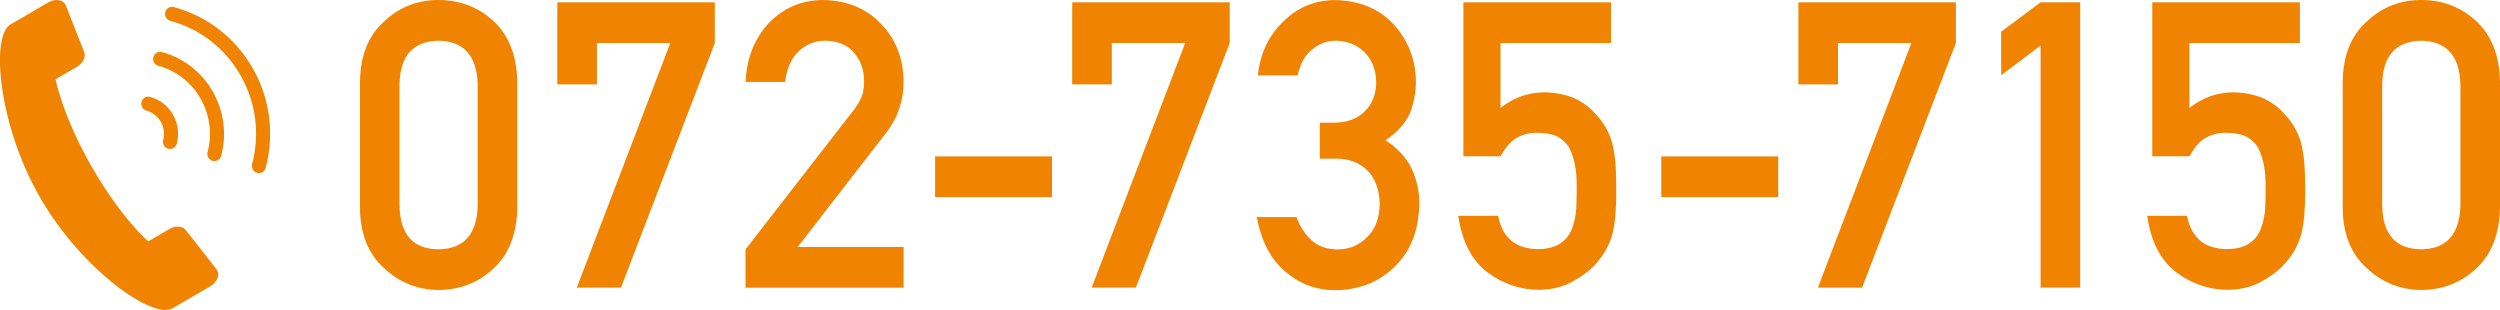 <?xml version="1.0" encoding="UTF-8"?><svg id="_レイヤー_2" xmlns="http://www.w3.org/2000/svg" viewBox="0 0 250 31"><defs><style>.cls-1{fill:#f08300;}</style></defs><g id="_レイヤー_2-2"><path class="cls-1" d="M3.96,19.67c4.15,7.26,11.32,12.32,13.29,11.16,1.97-1.15,3.81-2.22,3.81-2.22.65-.38.94-1.1.65-1.61l-3.05-3.88c-.29-.51-1.06-.61-1.7-.23l-2.14,1.25s-2.73-2.36-5.67-7.5c-2.94-5.15-3.59-8.72-3.59-8.72l2.15-1.25c.65-.38.94-1.1.65-1.61L6.55.46c-.29-.5-1.06-.61-1.7-.23,0,0-1.83,1.07-3.81,2.22C-.93,3.6-.19,12.41,3.96,19.67Z"/><path class="cls-1" d="M21.43,16.1c-.06,0-.12,0-.18-.02-.37-.1-.6-.49-.49-.87.99-3.75-1.22-7.63-4.93-8.63-.37-.1-.6-.49-.49-.87.1-.38.48-.6.86-.5,4.46,1.21,7.11,5.86,5.92,10.37-.08.32-.37.52-.68.52Z"/><path class="cls-1" d="M16.99,14.89c-.06,0-.12,0-.18-.02-.37-.1-.59-.49-.49-.87.16-.62.08-1.26-.24-1.82-.32-.55-.83-.95-1.44-1.12-.37-.1-.59-.49-.49-.87.1-.38.49-.6.86-.5.97.26,1.78.89,2.29,1.78.5.88.64,1.91.38,2.89-.08.32-.37.53-.68.53Z"/><path class="cls-1" d="M25.88,17.3c-.06,0-.12,0-.18-.02-.37-.1-.59-.49-.49-.87.8-3.02.39-6.17-1.16-8.88-1.55-2.71-4.04-4.64-7.03-5.45-.37-.1-.59-.49-.49-.87s.48-.6.86-.5c3.35.91,6.14,3.08,7.88,6.11,1.73,3.03,2.19,6.57,1.3,9.96-.08.32-.37.53-.68.53Z"/><path class="cls-1" d="M36,8.19c.03-2.63.84-4.66,2.45-6.08,1.51-1.41,3.31-2.11,5.4-2.11s3.99.7,5.5,2.11c1.53,1.42,2.33,3.45,2.38,6.09v12.58c-.05,2.62-.84,4.64-2.38,6.07-1.51,1.41-3.34,2.13-5.5,2.15-2.09-.03-3.89-.74-5.4-2.15-1.61-1.42-2.43-3.44-2.45-6.06v-12.61ZM47.77,8.44c-.08-2.86-1.38-4.32-3.92-4.37-2.55.05-3.85,1.51-3.9,4.37v12.12c.05,2.89,1.35,4.35,3.9,4.37,2.53-.03,3.84-1.48,3.92-4.37v-12.12Z"/><path class="cls-1" d="M55.73.23h15.75v4.07l-9.38,24.46h-4.42l9.35-24.46h-7.34v4.14h-3.96V.23Z"/><path class="cls-1" d="M74.56,24.93l10.84-13.96c.42-.56.71-1.08.86-1.57.1-.46.15-.89.15-1.29,0-1.07-.32-2.01-.97-2.8-.67-.8-1.63-1.21-2.86-1.24-1.09,0-2,.36-2.73,1.08-.75.72-1.19,1.73-1.33,3.04h-3.96c.1-2.37.88-4.33,2.32-5.88,1.46-1.51,3.25-2.28,5.38-2.31,2.39.03,4.32.81,5.8,2.35,1.51,1.53,2.28,3.47,2.3,5.82,0,1.88-.56,3.55-1.67,5.01l-8.92,11.52h10.59v4.07h-15.81v-3.83Z"/><path class="cls-1" d="M93.51,15.64h11.69v4.07h-11.69v-4.07Z"/><path class="cls-1" d="M107.22.23h15.75v4.07l-9.38,24.46h-4.42l9.35-24.46h-7.34v4.14h-3.96V.23Z"/><path class="cls-1" d="M131.97,12.27h1.37c1.36,0,2.41-.39,3.16-1.16.75-.75,1.12-1.72,1.12-2.91-.03-1.21-.41-2.2-1.16-2.97-.75-.75-1.71-1.13-2.89-1.16-.85,0-1.62.28-2.32.85-.74.56-1.23,1.44-1.48,2.62h-3.98c.2-2.11,1.03-3.89,2.49-5.34,1.43-1.43,3.14-2.16,5.13-2.19,2.52.03,4.52.85,6.01,2.49,1.42,1.59,2.14,3.47,2.17,5.64,0,1.1-.2,2.15-.59,3.17-.46,1.02-1.28,1.92-2.45,2.72,1.2.78,2.07,1.72,2.61,2.82.51,1.1.77,2.24.77,3.44-.03,2.67-.83,4.78-2.41,6.32-1.56,1.58-3.56,2.38-6,2.41-1.89,0-3.56-.62-5.01-1.88-1.46-1.25-2.4-3.06-2.83-5.43h3.97c.35.95.86,1.73,1.5,2.31.66.61,1.53.92,2.62.92,1.17,0,2.15-.41,2.95-1.24.81-.77,1.23-1.87,1.25-3.3-.03-1.45-.44-2.58-1.25-3.37-.8-.77-1.81-1.16-3.04-1.16h-1.7v-3.6Z"/><path class="cls-1" d="M146.33.23h14.77v4.07h-11.05v6.5c1.3-1.04,2.78-1.57,4.44-1.57,1.07.03,2.05.22,2.94.59.84.4,1.52.9,2.04,1.49.77.78,1.33,1.69,1.67,2.72.18.56.3,1.25.38,2.05.08.82.11,1.83.11,3.03,0,1.85-.13,3.27-.38,4.26-.27.98-.71,1.85-1.33,2.6-.55.74-1.34,1.41-2.38,2.02-1.01.64-2.22.97-3.61.99-1.88,0-3.59-.57-5.15-1.72-1.58-1.17-2.57-3.07-2.95-5.68h3.98c.43,2.2,1.76,3.31,3.98,3.33.95,0,1.71-.2,2.28-.59.55-.38.93-.88,1.14-1.49.23-.61.37-1.28.42-2,.03-.71.04-1.39.04-2.06.03-1.63-.22-2.96-.74-3.98-.28-.48-.69-.87-1.24-1.16-.55-.24-1.23-.35-2.04-.35-.73,0-1.39.17-1.99.51-.6.35-1.13.97-1.6,1.84h-3.72V.23Z"/><path class="cls-1" d="M166.13,15.64h11.69v4.07h-11.69v-4.07Z"/><path class="cls-1" d="M179.84.23h15.75v4.07l-9.38,24.46h-4.42l9.35-24.46h-7.34v4.14h-3.96V.23Z"/><path class="cls-1" d="M204.06,4.55l-3.94,2.97V3.17l3.94-2.94h3.96v28.53h-3.96V4.55Z"/><path class="cls-1" d="M215.22.23h14.77v4.07h-11.05v6.5c1.3-1.04,2.78-1.57,4.44-1.57,1.07.03,2.05.22,2.94.59.84.4,1.52.9,2.04,1.49.77.78,1.33,1.69,1.67,2.72.18.56.3,1.25.38,2.05.08.82.11,1.83.11,3.03,0,1.85-.13,3.27-.38,4.26-.27.98-.71,1.85-1.33,2.6-.55.74-1.34,1.41-2.38,2.02-1.01.64-2.22.97-3.61.99-1.88,0-3.59-.57-5.15-1.72-1.58-1.17-2.57-3.07-2.95-5.68h3.98c.43,2.2,1.76,3.31,3.98,3.33.95,0,1.71-.2,2.28-.59.55-.38.93-.88,1.14-1.49.23-.61.37-1.28.42-2,.03-.71.04-1.39.04-2.06.03-1.63-.22-2.96-.74-3.98-.28-.48-.69-.87-1.24-1.16-.55-.24-1.23-.35-2.04-.35-.73,0-1.39.17-1.99.51-.6.35-1.13.97-1.6,1.84h-3.72V.23Z"/><path class="cls-1" d="M234.27,8.19c.03-2.63.84-4.66,2.45-6.08,1.51-1.41,3.31-2.11,5.4-2.11s3.99.7,5.5,2.11c1.53,1.42,2.33,3.45,2.38,6.09v12.58c-.05,2.62-.84,4.64-2.38,6.07-1.51,1.41-3.34,2.13-5.5,2.15-2.09-.03-3.89-.74-5.4-2.15-1.61-1.42-2.43-3.44-2.45-6.06v-12.61ZM246.04,8.44c-.08-2.86-1.38-4.32-3.92-4.37-2.55.05-3.85,1.51-3.9,4.37v12.12c.05,2.89,1.35,4.35,3.9,4.37,2.53-.03,3.84-1.48,3.92-4.37v-12.12Z"/></g></svg>